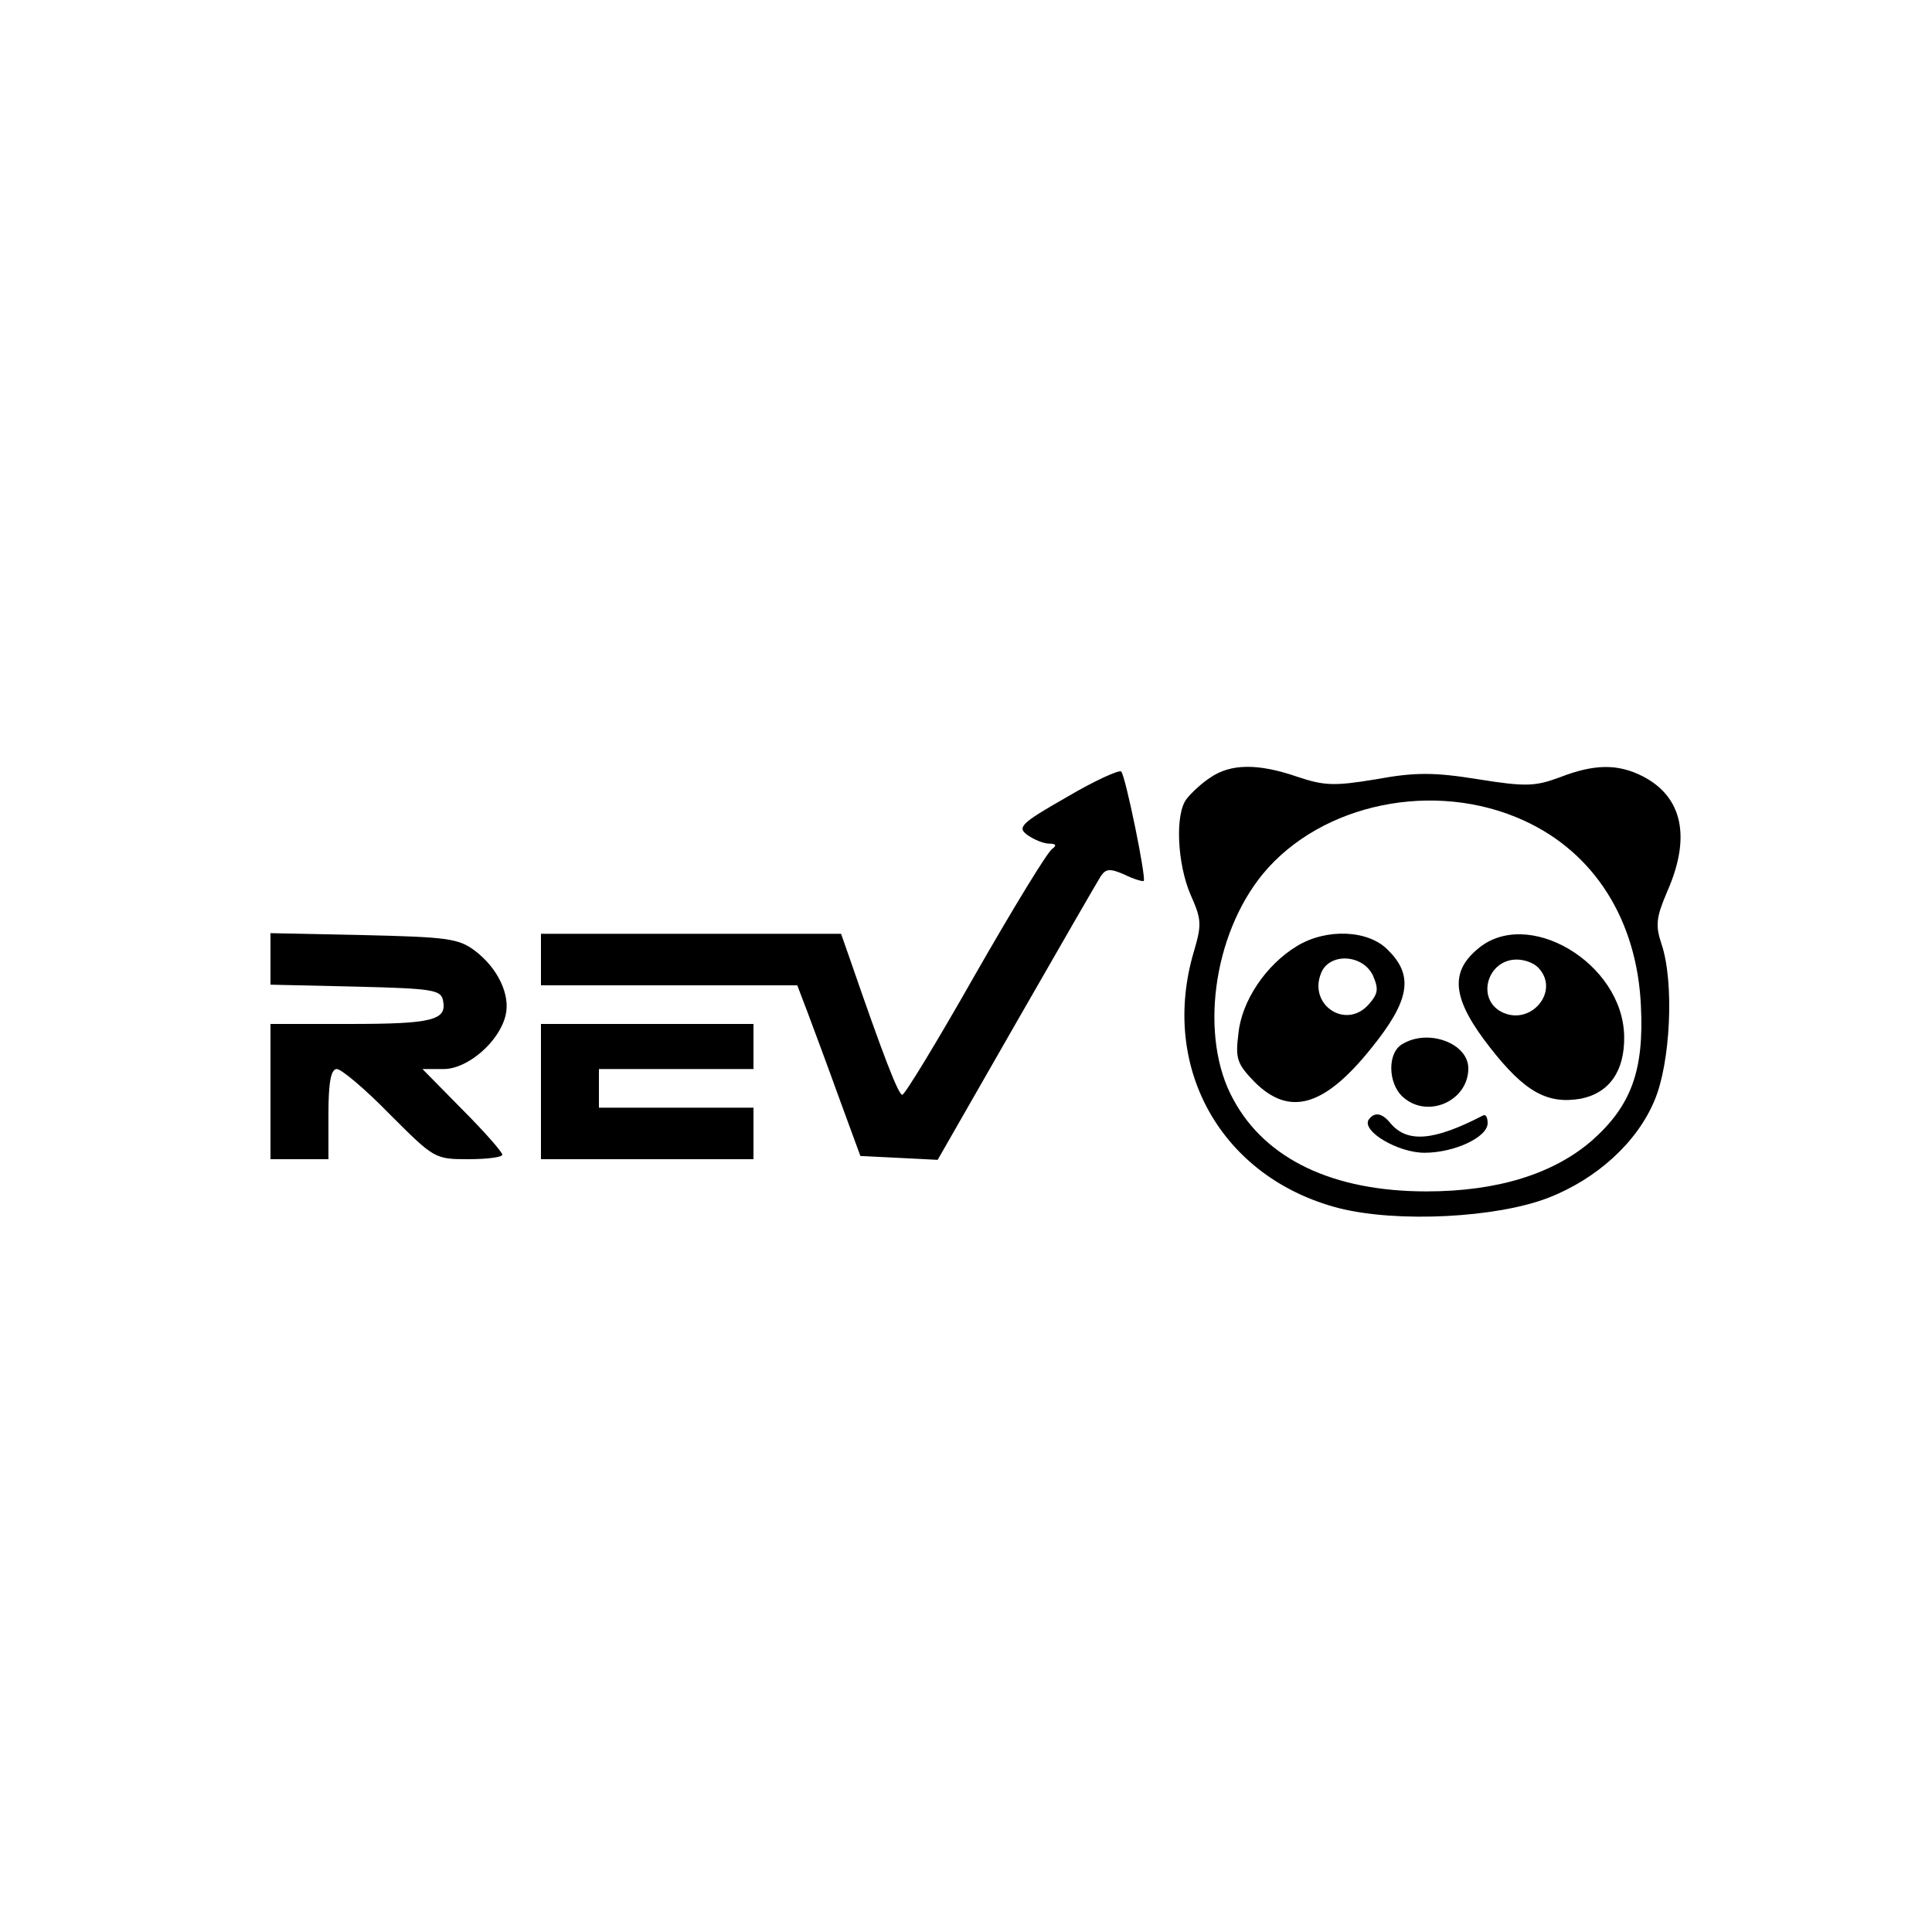 <?xml version="1.0" standalone="no"?>
<!DOCTYPE svg PUBLIC "-//W3C//DTD SVG 20010904//EN"
 "http://www.w3.org/TR/2001/REC-SVG-20010904/DTD/svg10.dtd">
<svg version="1.0" xmlns="http://www.w3.org/2000/svg"
 width="300pt" height="300pt" viewBox="0 0 300 300"
 preserveAspectRatio="xMidYMid meet">

<g transform="translate(0,300) scale(0.1,-0.1)"
fill="#000000" stroke="none">
<path d="M1656 1762 c-72 -41 -77 -47 -60 -59 10 -7 25 -13 33 -13 11 0 12 -3
5 -8 -7 -4 -60 -91 -119 -194 -59 -104 -110 -188 -114 -188 -6 0 -30 62 -82
213 l-13 37 -233 0 -233 0 0 -40 0 -40 199 0 199 0 16 -42 c9 -24 31 -83 49
-133 l33 -90 60 -3 60 -3 122 213 c67 117 126 219 131 227 8 12 14 13 37 3 14
-7 28 -11 30 -10 4 5 -28 162 -35 170 -3 3 -41 -14 -85 -40z"/>
<path d="M1880 1793 c-14 -9 -30 -24 -37 -33 -19 -23 -15 -102 6 -150 17 -38
17 -46 5 -87 -54 -181 43 -352 225 -399 91 -23 245 -15 325 16 75 29 138 86
165 151 25 58 31 184 11 243 -10 30 -8 42 9 82 37 84 24 147 -39 179 -38 19
-74 19 -128 -2 -38 -14 -52 -15 -127 -3 -68 11 -98 11 -158 0 -66 -11 -81 -10
-123 4 -61 21 -103 20 -134 -1z m486 -67 c110 -50 176 -155 182 -288 5 -100
-15 -155 -76 -209 -60 -52 -147 -79 -257 -79 -145 0 -250 50 -300 143 -53 96
-32 255 46 350 91 110 267 146 405 83z"/>
<path d="M2014 1531 c-48 -29 -86 -85 -91 -136 -5 -39 -2 -47 25 -75 54 -54
108 -39 181 52 60 74 67 113 26 153 -30 31 -95 34 -141 6z m118 -46 c9 -21 8
-28 -7 -45 -35 -39 -93 -1 -74 48 12 33 65 31 81 -3z"/>
<path d="M2294 1526 c-44 -37 -38 -79 20 -153 54 -69 89 -88 141 -79 44 9 68
43 67 97 -2 114 -151 202 -228 135z m94 -28 c36 -36 -11 -93 -57 -69 -39 21
-21 81 24 81 12 0 26 -5 33 -12z"/>
<path d="M2178 1379 c-24 -13 -23 -61 0 -82 38 -35 102 -7 102 44 0 39 -62 62
-102 38z"/>
<path d="M2125 1261 c-10 -18 46 -51 87 -51 46 0 98 24 98 46 0 9 -3 14 -7 12
-77 -40 -118 -43 -144 -12 -13 16 -25 18 -34 5z"/>
<path d="M420 1511 l0 -40 132 -3 c121 -3 133 -5 136 -22 6 -30 -16 -36 -145
-36 l-123 0 0 -105 0 -105 45 0 45 0 0 70 c0 50 4 70 13 70 7 0 44 -31 82 -70
69 -69 70 -70 122 -70 29 0 53 3 53 7 0 4 -28 36 -62 70 l-62 63 33 0 c37 0
86 42 96 83 8 32 -12 74 -48 101 -25 19 -45 21 -173 24 l-144 3 0 -40z"/>
<path d="M840 1305 l0 -105 165 0 165 0 0 40 0 40 -120 0 -120 0 0 30 0 30
120 0 120 0 0 35 0 35 -165 0 -165 0 0 -105z"/>
</g>
</svg>

